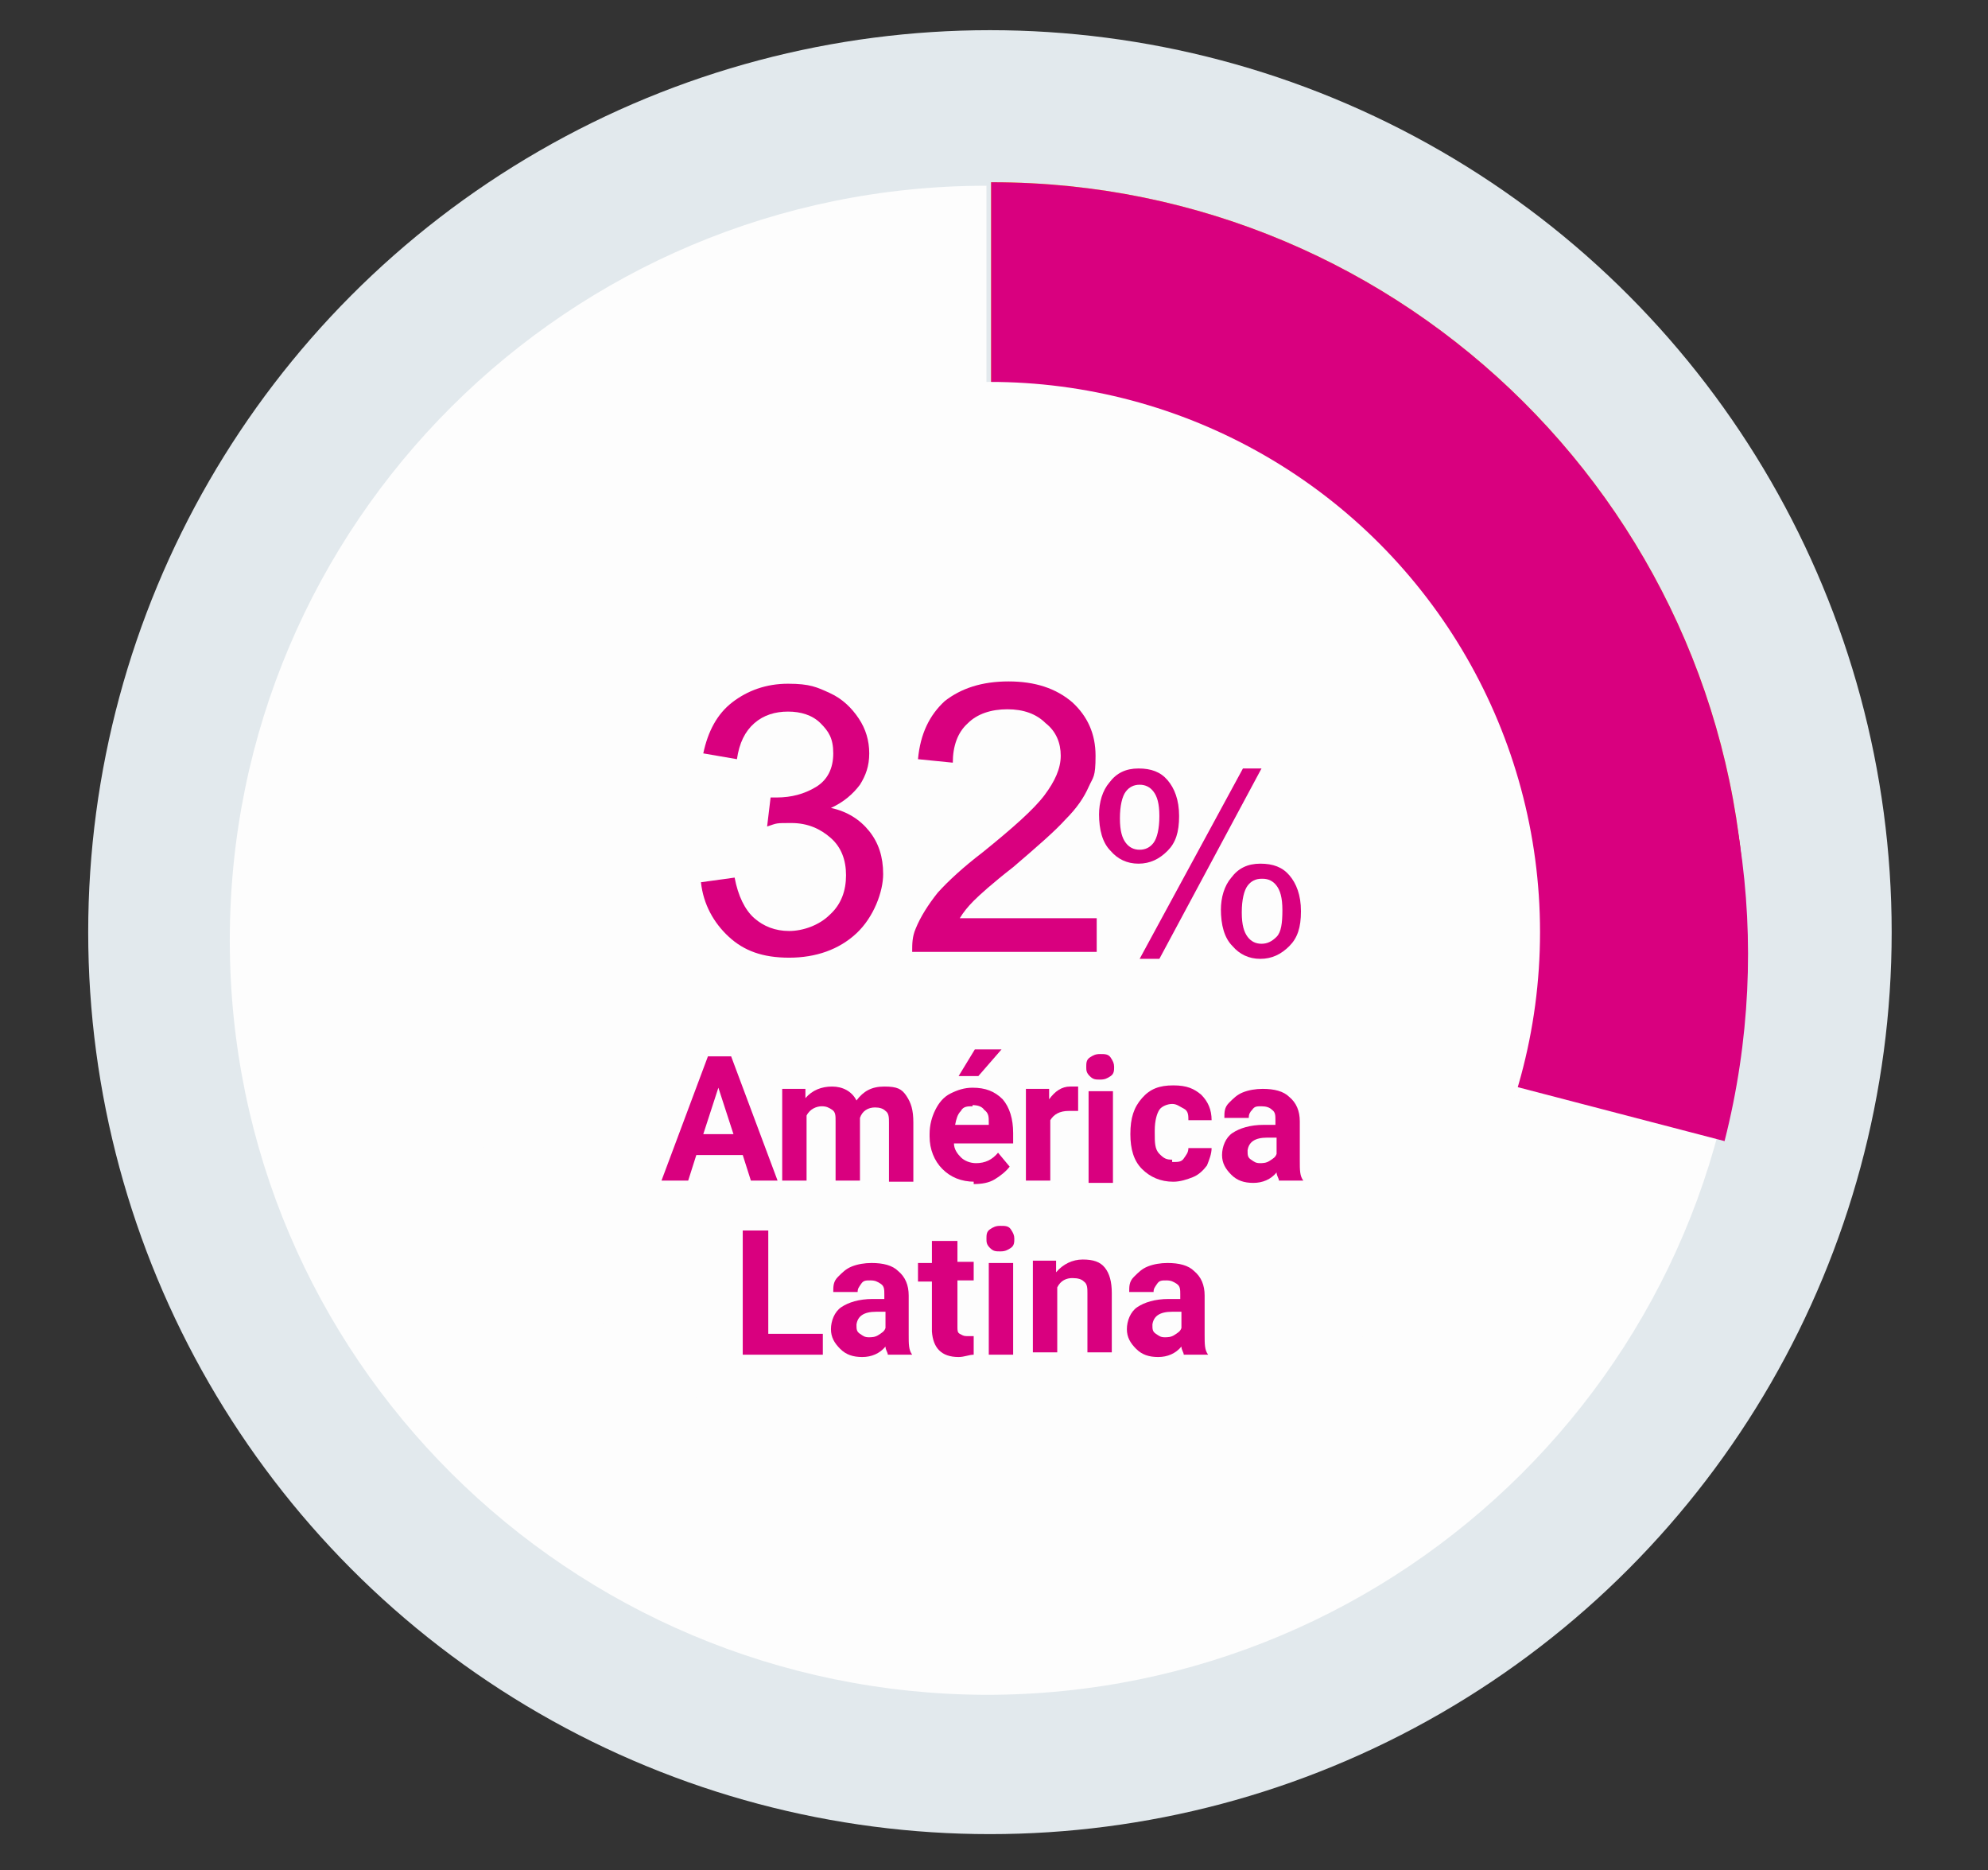 <?xml version="1.0" encoding="UTF-8"?> <svg xmlns="http://www.w3.org/2000/svg" version="1.1" viewBox="0 0 171.3 161.1"><rect x="0" y="0" width="171.3" height="161.1" fill="#333333" stroke="none"/><defs><style> .cls-1 { fill: #d9007f; } .cls-2 { fill: #fdec0a; } .cls-3 { isolation: isolate; } .cls-4 { fill: #e2e9ed; } .cls-5 { fill: #fdfdfd; } </style></defs><g><g id="Capa_1"><circle class="cls-4" cx="85.3" cy="80.3" r="77.7"></circle><path class="cls-5" d="M150.3,80.6h-65.3V16c-36,0-65.2,29.1-65.2,65s29.2,64.9,65.2,65h0c36,0,65.2-29.1,65.2-65v-.3h.1Z"></path><path class="cls-2" d="M85.4,15.7h0v64.6h65c-.2-35.7-29.2-64.6-64.9-64.6h0Z"></path><path class="cls-1" d="M85.4,15.7h0v64.6h65c-.2-35.7-29.2-64.6-64.9-64.6h0Z"></path><path class="cls-1" d="M102,19.4h0l-16.3,62.5,62.9,16.4c8.8-34.6-11.9-69.9-46.5-78.9h-.1Z"></path><circle class="cls-5" cx="85.3" cy="80.3" r="47.4"></circle><g class="cls-3"><g class="cls-3"><path class="cls-1" d="M60.4,76l2.9-.4c.3,1.6.9,2.8,1.7,3.5s1.8,1.1,3,1.1,2.6-.5,3.5-1.4c1-.9,1.4-2.1,1.4-3.4s-.4-2.4-1.3-3.2-2-1.3-3.4-1.3-1.2,0-2.1.3l.3-2.5h.5c1.3,0,2.4-.3,3.4-.9s1.5-1.6,1.5-2.9-.4-1.9-1.1-2.6c-.7-.7-1.7-1-2.8-1s-2.1.3-2.9,1-1.3,1.7-1.5,3.1l-2.9-.5c.4-1.9,1.2-3.4,2.5-4.4,1.3-1,2.9-1.6,4.8-1.6s2.5.3,3.6.8,1.9,1.3,2.5,2.2.9,1.9.9,3-.3,1.9-.8,2.7c-.6.8-1.4,1.5-2.5,2,1.4.3,2.5,1,3.3,2s1.2,2.2,1.2,3.7-.8,3.7-2.3,5.1-3.5,2.1-5.8,2.1-3.9-.6-5.2-1.8-2.2-2.8-2.4-4.7h0Z"></path><path class="cls-1" d="M94.5,79.3v2.7h-15.9c0-.7,0-1.3.3-2,.4-1,1.1-2.1,1.9-3.1.9-1,2.2-2.2,3.9-3.5,2.6-2.1,4.4-3.7,5.3-4.9.9-1.2,1.4-2.3,1.4-3.4s-.4-2.1-1.3-2.8c-.8-.8-1.9-1.2-3.3-1.2s-2.6.4-3.4,1.2c-.9.8-1.3,2-1.3,3.4l-3-.3c.2-2.2,1-3.8,2.3-5,1.4-1.1,3.2-1.7,5.5-1.7s4.1.6,5.5,1.8c1.3,1.2,2,2.7,2,4.6s-.2,1.8-.6,2.7-1,1.8-2,2.8c-.9,1-2.4,2.3-4.5,4.1-1.8,1.4-2.9,2.4-3.4,2.9s-.9,1-1.2,1.5h11.8v.2Z"></path></g><g class="cls-3"><path class="cls-1" d="M94.7,70.2c0-1.1.3-2.1.9-2.8.6-.8,1.4-1.2,2.5-1.2s1.9.3,2.5,1,1,1.7,1,3.1-.3,2.3-1,3-1.5,1.1-2.5,1.1-1.8-.4-2.4-1.1c-.7-.7-1-1.8-1-3.2h0ZM98.2,67.6c-.5,0-.9.2-1.2.6-.3.4-.5,1.2-.5,2.3s.2,1.7.5,2.1.7.6,1.2.6.9-.2,1.2-.6c.3-.4.5-1.2.5-2.3s-.2-1.7-.5-2.1-.7-.6-1.2-.6ZM98.2,82.6l8.9-16.4h1.6l-8.8,16.4h-1.7ZM105.2,78.4c0-1.1.3-2.1.9-2.8.6-.8,1.4-1.2,2.5-1.2s1.9.3,2.5,1,1,1.7,1,3.1-.3,2.3-1,3-1.5,1.1-2.5,1.1-1.8-.4-2.4-1.1c-.7-.7-1-1.8-1-3.2h0ZM108.7,75.7c-.5,0-.9.2-1.2.6s-.5,1.2-.5,2.3.2,1.7.5,2.1.7.6,1.2.6.9-.2,1.3-.6.5-1.2.5-2.3-.2-1.7-.5-2.1-.7-.6-1.2-.6h-.1Z"></path></g></g><g><path class="cls-1" d="M66.2,114.9h4.7v1.8h-6.9v-10.7h2.2v8.9h0Z"></path><path class="cls-1" d="M76.5,116.7c0-.2-.2-.4-.2-.7-.5.6-1.2.9-2,.9s-1.4-.2-1.9-.7-.8-1-.8-1.7.3-1.5.9-1.9,1.5-.7,2.7-.7h1v-.4c0-.4,0-.7-.3-.9s-.5-.3-.9-.3-.6,0-.8.3-.3.4-.3.7h-2.1c0-.5,0-.9.4-1.3s.7-.7,1.2-.9,1.1-.3,1.7-.3c1,0,1.8.2,2.3.7.6.5.9,1.2.9,2.1v3.4c0,.8,0,1.3.3,1.7h0c0,0-2.1,0-2.1,0h0ZM74.8,115.2c.3,0,.6,0,.9-.2s.5-.3.6-.6v-1.4h-.8c-1.1,0-1.6.4-1.7,1.1h0c0,.4,0,.6.3.8s.4.3.8.3h-.1Z"></path><path class="cls-1" d="M82.5,106.8v1.9h1.4v1.6h-1.4v4c0,.3,0,.5.2.6s.3.2.6.2h.6v1.6c-.4,0-.8.2-1.3.2-1.5,0-2.2-.8-2.3-2.2v-4.3h-1.2v-1.6h1.2v-1.9h2.2Z"></path><path class="cls-1" d="M85,106.7c0-.3,0-.6.3-.8s.5-.3.9-.3.7,0,.9.3.3.5.3.8,0,.6-.3.8-.5.3-.9.3-.6,0-.9-.3-.3-.5-.3-.8h0ZM87.3,116.7h-2.1v-7.9h2.1v7.9Z"></path><path class="cls-1" d="M91,108.7v.9c.6-.7,1.4-1.1,2.3-1.1s1.5.2,1.9.7.6,1.2.6,2.2v5.1h-2.1v-5.1c0-.4,0-.8-.3-1-.2-.2-.5-.3-1-.3s-1,.2-1.3.8v5.6h-2.1v-7.9h2Z"></path><path class="cls-1" d="M102,116.7c0-.2-.2-.4-.2-.7-.5.6-1.2.9-2,.9s-1.4-.2-1.9-.7-.8-1-.8-1.7.3-1.5.9-1.9,1.5-.7,2.7-.7h1v-.4c0-.4,0-.7-.3-.9s-.5-.3-.9-.3-.6,0-.8.3-.3.4-.3.7h-2.1c0-.5,0-.9.4-1.3s.7-.7,1.2-.9,1.1-.3,1.7-.3c1,0,1.8.2,2.3.7.6.5.9,1.2.9,2.1v3.4c0,.8,0,1.3.3,1.7h0c0,0-2.1,0-2.1,0h0ZM100.3,115.2c.3,0,.6,0,.9-.2s.5-.3.6-.6v-1.4h-.8c-1.1,0-1.6.4-1.7,1.1h0c0,.4,0,.6.3.8s.4.3.8.3h-.1Z"></path></g><g><path class="cls-1" d="M63.8,99.5h-3.8l-.7,2.2h-2.3l4-10.7h2l4,10.7h-2.3l-.7-2.2h-.2ZM60.5,97.7h2.7l-1.3-4-1.3,4h0Z"></path><path class="cls-1" d="M69.4,93.7v.9c.6-.7,1.4-1,2.3-1s1.7.4,2.1,1.2c.6-.8,1.3-1.2,2.4-1.2s1.5.2,1.9.8.6,1.2.6,2.3v5.1h-2.1v-5.1c0-.4,0-.8-.3-1-.2-.2-.5-.3-.9-.3-.6,0-1.1.3-1.3.9v5.4h-2.1v-5.1c0-.5,0-.8-.3-1s-.5-.3-.9-.3-1,.2-1.3.8v5.6h-2.1v-7.9h2Z"></path><path class="cls-1" d="M84,101.8c-1.2,0-2.1-.4-2.8-1.1-.7-.7-1.1-1.7-1.1-2.8v-.2c0-.8.2-1.5.5-2.1s.7-1.1,1.3-1.4c.6-.3,1.2-.5,1.9-.5,1.1,0,1.9.3,2.6,1,.6.7.9,1.7.9,2.9v.9h-5.1c0,.5.3.9.6,1.2s.8.5,1.3.5c.8,0,1.4-.3,1.9-.9l1,1.2c-.3.4-.8.8-1.3,1.1s-1.1.4-1.8.4v-.2ZM83.8,95.3c-.4,0-.8,0-1,.4-.3.3-.4.7-.5,1.2h2.9v-.2c0-.5,0-.8-.4-1.1-.2-.3-.6-.4-1-.4h0ZM84,90.4h2.3l-2,2.3h-1.7s1.4-2.3,1.4-2.3Z"></path><path class="cls-1" d="M92.9,95.7h-.8c-.8,0-1.3.3-1.6.8v5.2h-2.1v-7.9h2v.9c.5-.7,1.1-1.1,1.8-1.1s.4,0,.7,0v2h0Z"></path><g><path class="cls-1" d="M101.1,100.1c.4,0,.7,0,.9-.3s.4-.5.4-.9h2c0,.5-.2,1-.4,1.5-.3.4-.7.8-1.2,1s-1.1.4-1.7.4c-1.1,0-2-.4-2.7-1.1s-1-1.7-1-3h0c0-1.4.3-2.3,1-3.1s1.5-1.1,2.7-1.1,1.8.3,2.4.8c.6.6.9,1.3.9,2.2h-2c0-.4,0-.8-.4-1s-.6-.4-1-.4-.9.2-1.1.5-.4.9-.4,1.8v.2c0,.8,0,1.4.4,1.8s.6.5,1.1.5h0v.2Z"></path><path class="cls-1" d="M110.2,101.7c0-.2-.2-.4-.2-.7-.5.6-1.2.9-2,.9s-1.4-.2-1.9-.7-.8-1-.8-1.7.3-1.5.9-1.9,1.5-.7,2.7-.7h1v-.4c0-.4,0-.7-.3-.9-.2-.2-.5-.3-.9-.3s-.6,0-.8.3c-.2.2-.3.4-.3.7h-2.1c0-.5,0-.9.4-1.3s.7-.7,1.2-.9,1.1-.3,1.7-.3c1,0,1.8.2,2.3.7.6.5.9,1.2.9,2.1v3.4c0,.8,0,1.3.3,1.7h0c0,0-2.1,0-2.1,0h0ZM108.5,100.2c.3,0,.6,0,.9-.2s.5-.3.6-.6v-1.4h-.8c-1.1,0-1.6.4-1.7,1.1h0c0,.4,0,.6.3.8s.4.3.8.3h-.1Z"></path></g><path class="cls-1" d="M93.6,91.9c0-.3,0-.6.3-.8s.5-.3.9-.3.7,0,.9.3.3.5.3.8,0,.6-.3.8-.5.3-.9.3-.6,0-.9-.3-.3-.5-.3-.8h0ZM95.9,101.9h-2.1v-7.9h2.1v7.9Z"></path></g></g></g></svg> 